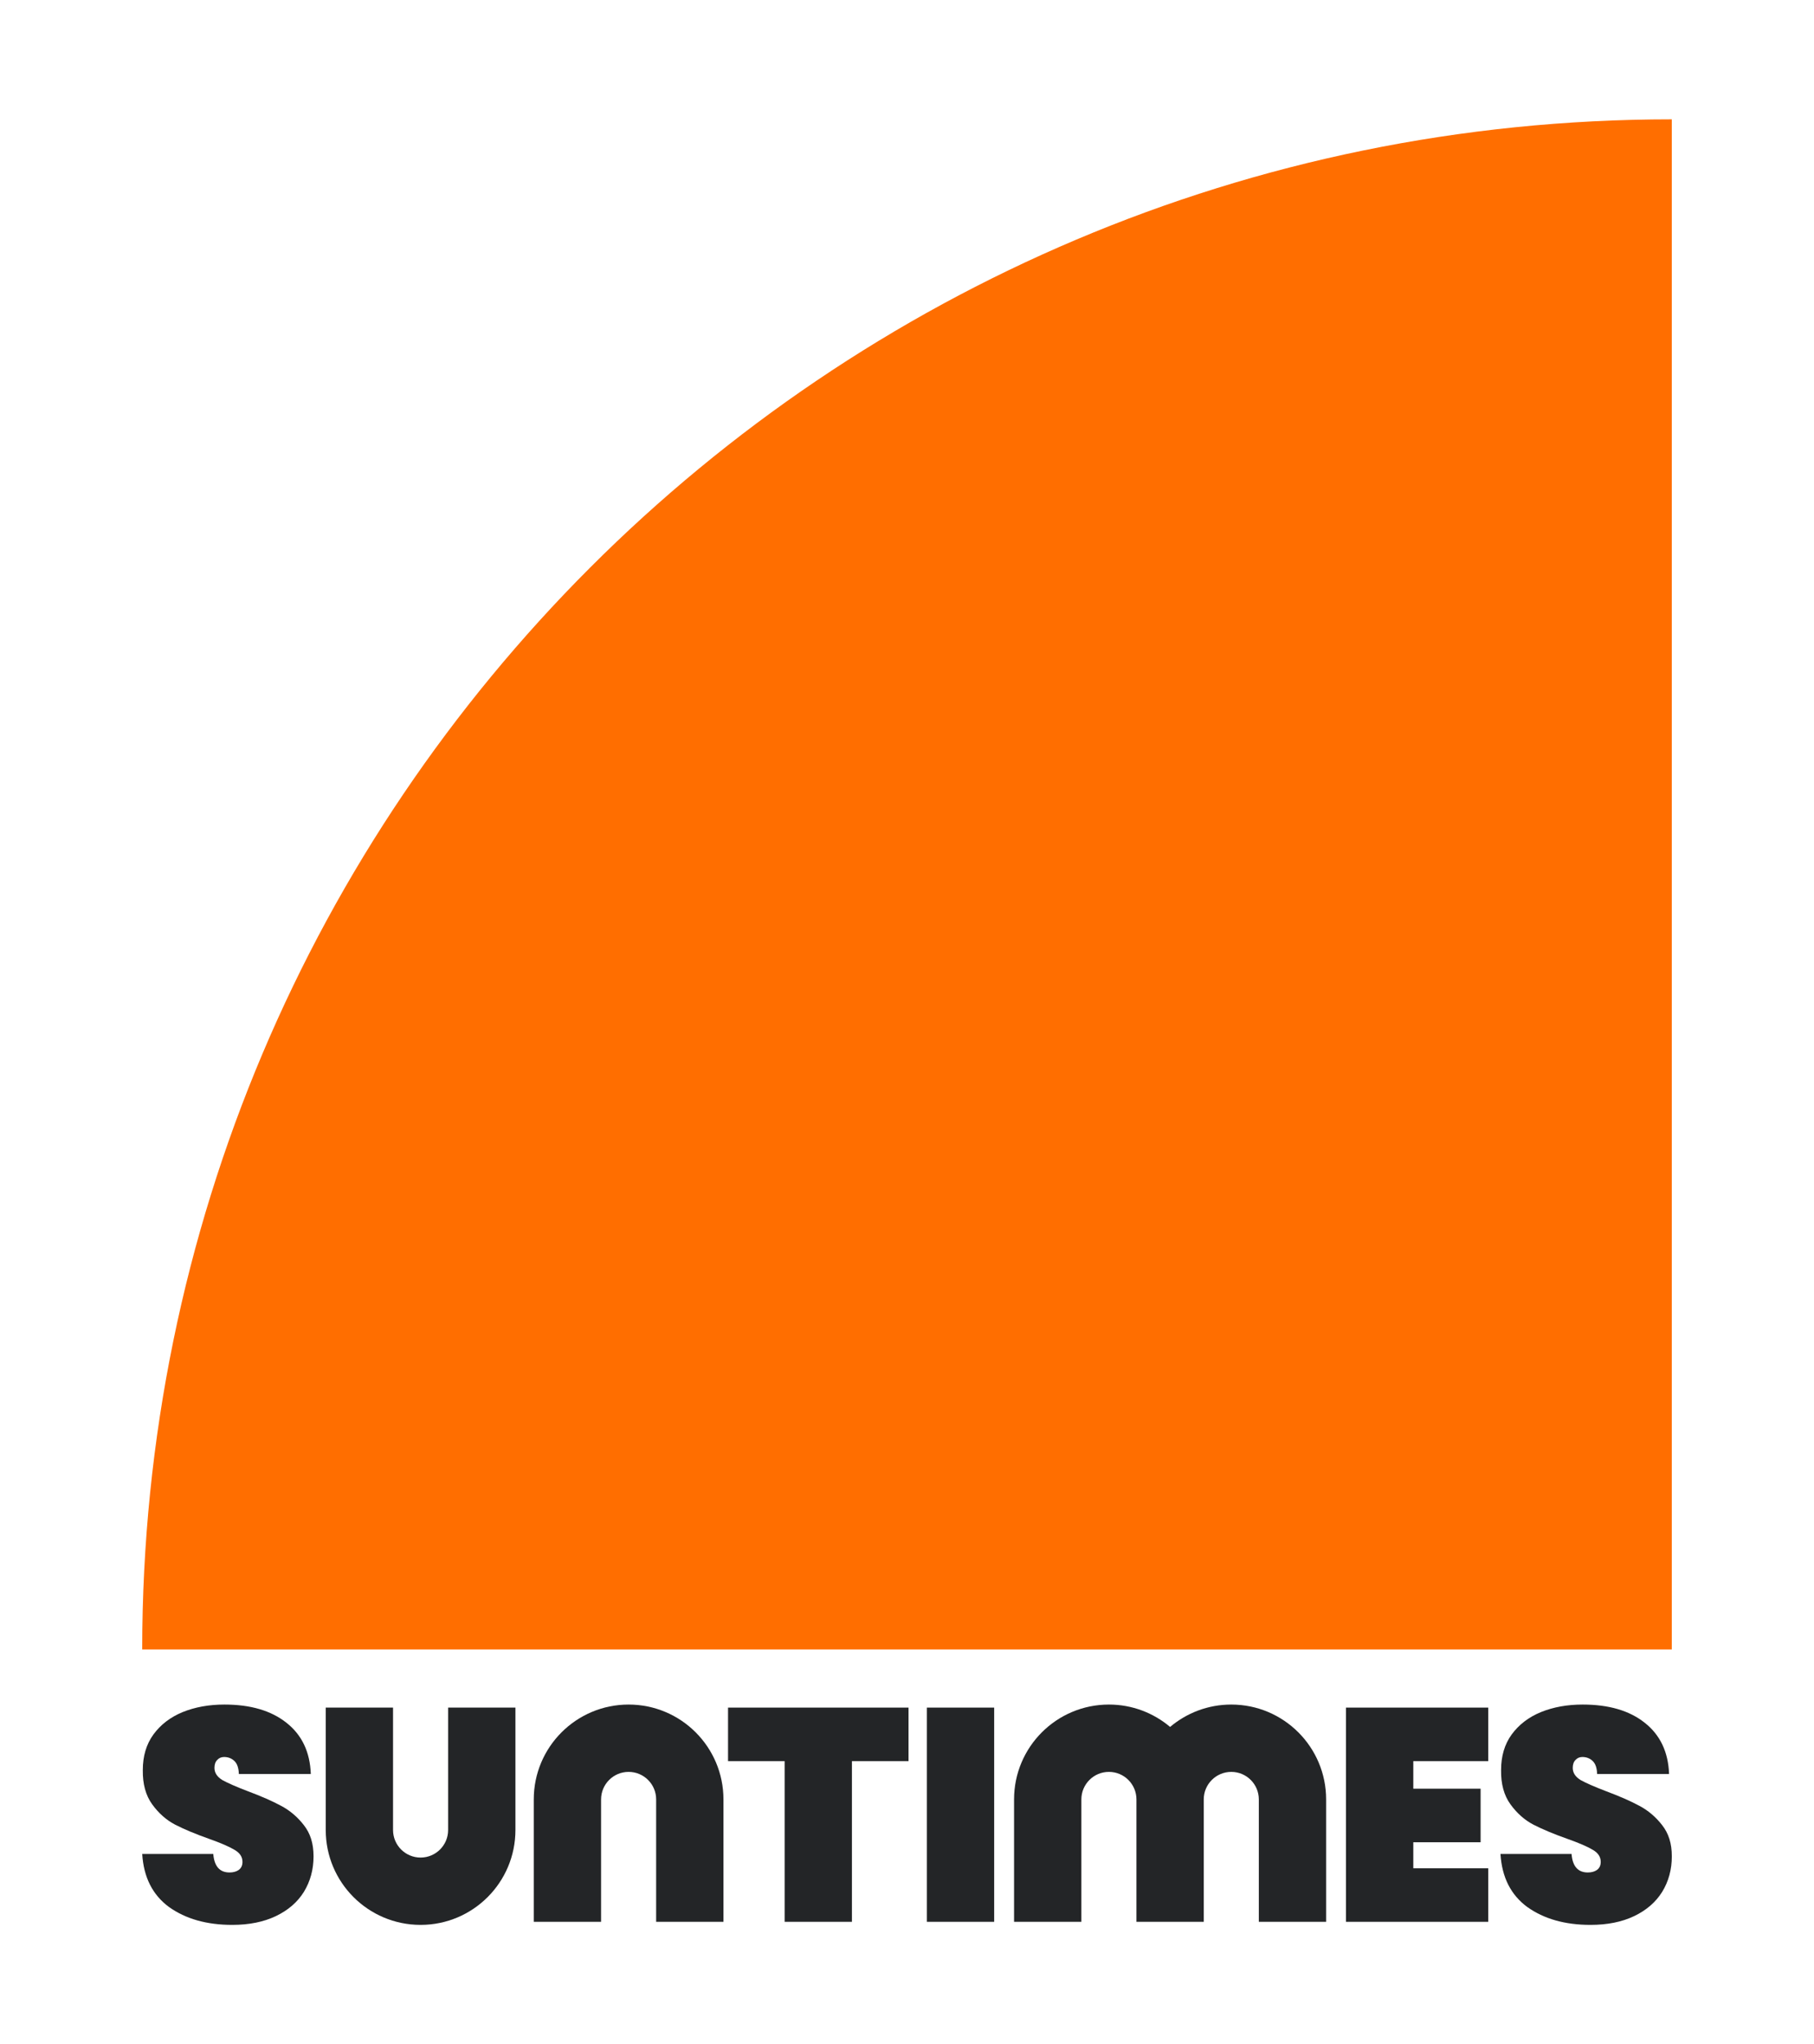 <?xml version="1.0" encoding="UTF-8"?><svg id="Livello_1" xmlns="http://www.w3.org/2000/svg" viewBox="0 0 905.05 1019.56"><defs><style>.cls-1{fill:#232527;}.cls-2{fill:#ff6e00;fill-rule:evenodd;}</style></defs><path class="cls-2" d="M70.95,822.67C70.95,401.2,412.62,59.52,834.1,59.52v763.15H70.95Z"/><path class="cls-1" d="M84.32,951.12c8.31,5.94,18.83,8.92,31.55,8.92,8.41,0,15.67-1.46,21.78-4.38,6.11-2.92,10.77-6.95,13.97-12.09,3.2-5.24,4.81-11.14,4.81-17.69s-1.6-11.44-4.81-15.57c-3.21-4.13-7.01-7.36-11.42-9.68-4.31-2.32-9.81-4.74-16.52-7.25-5.81-2.22-10.06-4.08-12.77-5.59-2.6-1.61-3.91-3.63-3.91-6.05,0-1.71.45-3.02,1.35-3.93.9-1.01,2.05-1.51,3.46-1.51,2,0,3.7.66,5.11,1.97,1.4,1.31,2.15,3.48,2.25,6.5h35.9c-.4-10.98-4.46-19.5-12.17-25.55-7.61-6.05-17.92-9.07-30.94-9.07-7.71,0-14.67,1.26-20.88,3.78-6.11,2.52-10.96,6.25-14.57,11.19-3.5,4.84-5.26,10.73-5.26,17.69-.1,6.95,1.45,12.65,4.66,17.08,3.2,4.43,7.01,7.81,11.42,10.13,4.51,2.32,10.16,4.69,16.97,7.1,5.71,2.02,9.91,3.83,12.62,5.44,2.7,1.51,4.06,3.53,4.06,6.05,0,1.81-.65,3.17-1.95,4.08-1.2.81-2.7,1.21-4.51,1.21-4.91,0-7.61-3.07-8.11-9.22h-35.45c.7,11.59,5.16,20.41,13.37,26.45Z"/><path class="cls-1" d="M762,951.12c8.32,5.94,18.82,8.92,31.55,8.92,8.41,0,15.68-1.46,21.78-4.38,6.11-2.92,10.76-6.95,13.97-12.09,3.21-5.24,4.81-11.14,4.81-17.69s-1.6-11.44-4.81-15.57c-3.21-4.13-7.01-7.36-11.42-9.68-4.3-2.32-9.81-4.74-16.53-7.25-5.8-2.22-10.06-4.08-12.76-5.59-2.61-1.61-3.91-3.63-3.91-6.05,0-1.71.46-3.02,1.36-3.93.9-1.01,2.05-1.51,3.45-1.51,2,0,3.71.66,5.11,1.97,1.39,1.31,2.15,3.48,2.24,6.5h35.9c-.4-10.98-4.46-19.5-12.16-25.55-7.6-6.05-17.92-9.07-30.94-9.07-7.71,0-14.67,1.26-20.88,3.78-6.11,2.52-10.97,6.25-14.58,11.19-3.5,4.84-5.25,10.73-5.25,17.69-.11,6.95,1.45,12.65,4.66,17.08,3.21,4.43,7.01,7.81,11.42,10.13,4.5,2.32,10.17,4.69,16.97,7.1,5.71,2.02,9.91,3.83,12.62,5.44,2.7,1.51,4.04,3.53,4.04,6.05,0,1.81-.64,3.17-1.95,4.08-1.19.81-2.7,1.21-4.5,1.21-4.9,0-7.62-3.07-8.1-9.22h-35.46c.7,11.59,5.16,20.41,13.37,26.45Z"/><path class="cls-1" d="M209.84,960.04c-26.13,0-47.32-21.18-47.32-47.32v-61.05h33.58v61.05c0,7.59,6.15,13.74,13.74,13.74s13.74-6.15,13.74-13.74v-61.05h33.58v61.05c0,26.13-21.18,47.32-47.32,47.32Z"/><path class="cls-1" d="M496.02,851.67v106.84h-33.58v-106.84h33.58Z"/><path class="cls-1" d="M313.63,850.15c-26.13,0-47.32,21.18-47.32,47.32v61.05h33.58v-61.05c0-7.59,6.15-13.74,13.74-13.74s13.74,6.15,13.74,13.74v61.05h33.58v-61.05c0-26.13-21.18-47.32-47.32-47.32Z"/><path class="cls-1" d="M553.26,850.15c-26.13,0-47.32,21.18-47.32,47.32v61.05h33.58v-61.05c0-7.59,6.15-13.74,13.74-13.74s13.74,6.15,13.74,13.74v61.05h33.58v-61.05c0-7.59,6.15-13.74,13.74-13.74s13.74,6.15,13.74,13.74v61.05h33.58v-61.05c0-26.13-21.19-47.32-47.32-47.32-11.63,0-22.28,4.2-30.53,11.16-8.24-6.96-18.9-11.16-30.53-11.16Z"/><path class="cls-1" d="M425.05,958.51v-80.13h28.24v-26.71h-90.05v26.71h28.24v80.13h33.58Z"/><path class="cls-1" d="M705.13,892.12v-13.74h37.39v-26.71h-70.97v106.84h70.97v-26.71h-37.39v-12.97h33.58v-26.71h-33.58Z"/></svg>